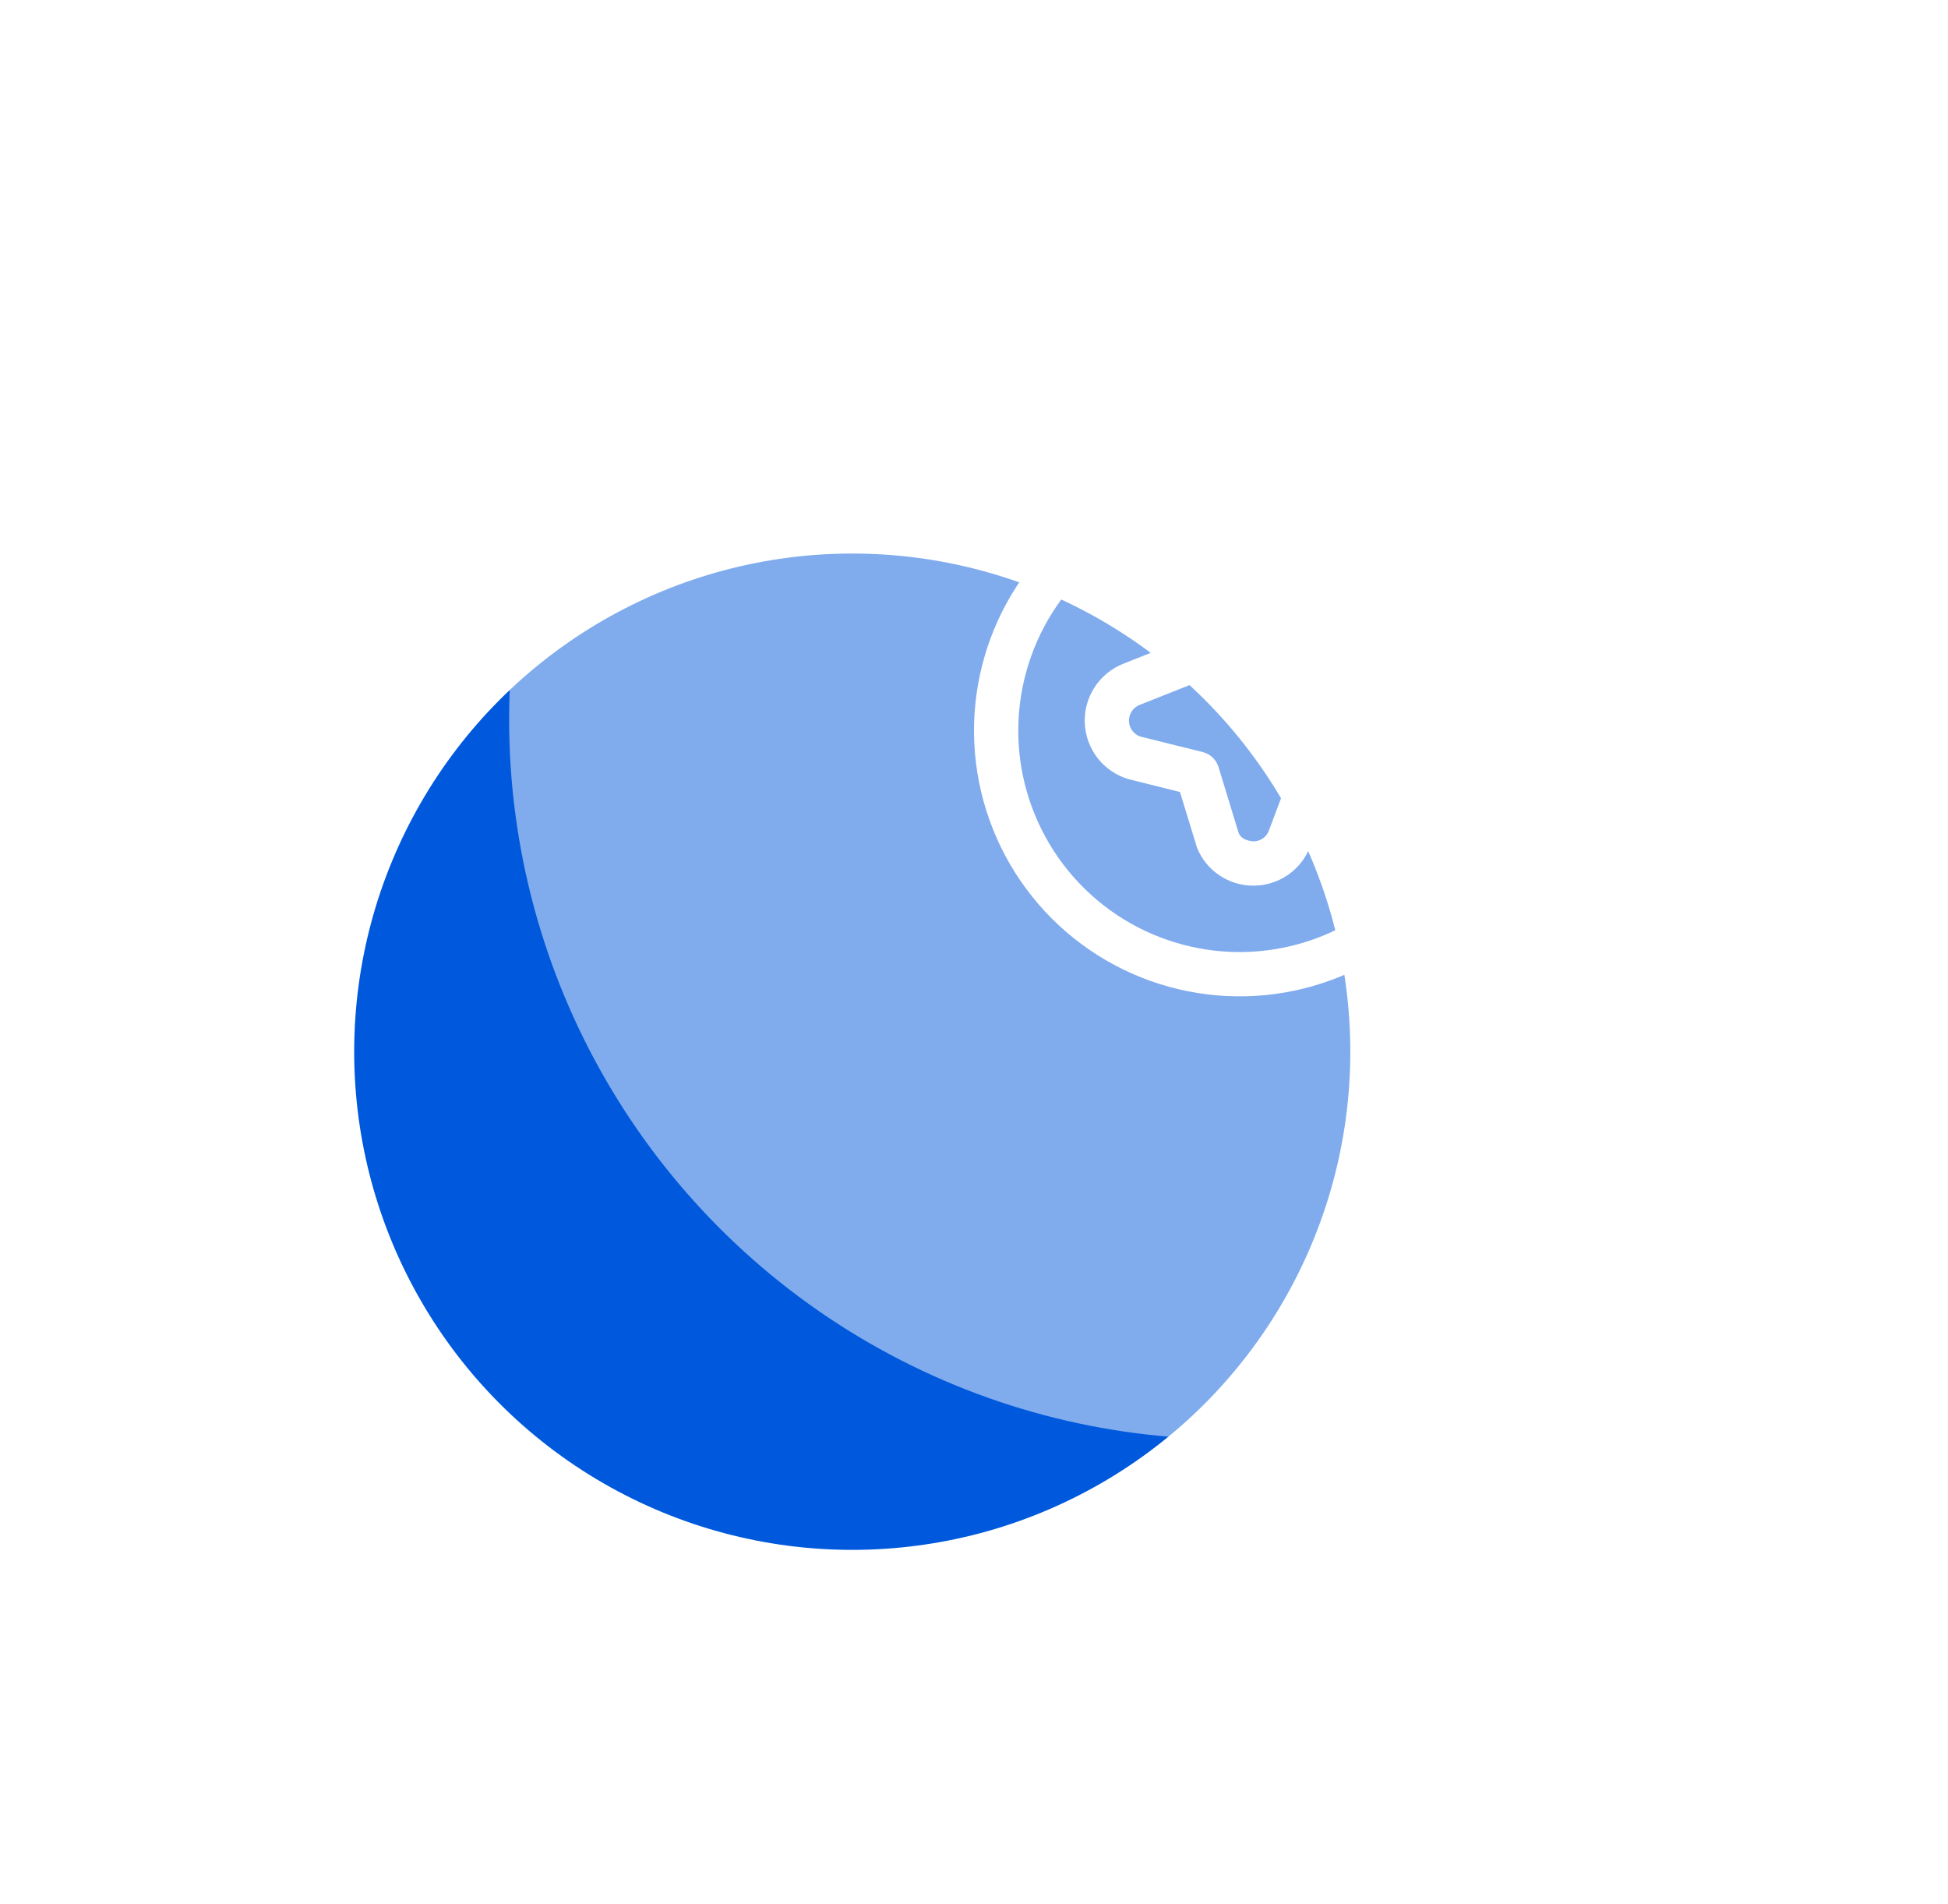 <svg width="88" height="86" viewBox="0 0 88 86" fill="none" xmlns="http://www.w3.org/2000/svg">
<g filter="url(#filter0_f_571_492)">
<circle cx="38.5" cy="47.5" r="22.5" fill="#0059DC"/>
</g>
<circle cx="55.5" cy="32.5" r="32.5" fill="white" fill-opacity="0.5"/>
<g clip-path="url(#clip0_571_492)">
<path d="M57.987 27.108C57.948 27.119 50.759 29.972 50.759 29.972C50.224 30.18 49.768 30.55 49.454 31.03C49.139 31.51 48.982 32.076 49.004 32.649C49.026 33.222 49.226 33.775 49.576 34.229C49.927 34.683 50.41 35.017 50.959 35.184L53.305 35.771L54.078 38.295C54.284 38.8 54.635 39.231 55.087 39.535C55.54 39.839 56.072 40.001 56.617 40H56.661C57.214 39.993 57.752 39.818 58.204 39.5C58.656 39.181 59.001 38.733 59.193 38.214C59.193 38.214 61.886 31.049 61.893 31.014C62.035 30.473 62.033 29.905 61.886 29.366C61.74 28.826 61.455 28.334 61.06 27.939C60.665 27.544 60.173 27.259 59.633 27.113C59.094 26.967 58.526 26.965 57.985 27.107L57.987 27.108ZM59.97 30.467L57.322 37.51C57.271 37.653 57.177 37.777 57.053 37.864C56.93 37.952 56.782 37.999 56.63 38C56.53 37.988 56.105 37.974 55.955 37.622L55.047 34.646C54.997 34.481 54.905 34.332 54.78 34.213C54.655 34.094 54.501 34.009 54.334 33.967L51.516 33.267C51.368 33.217 51.239 33.122 51.146 32.995C51.054 32.868 51.003 32.717 51 32.56C50.997 32.403 51.042 32.25 51.13 32.12C51.217 31.99 51.343 31.89 51.489 31.834L58.549 29.034C58.743 28.988 58.947 28.993 59.139 29.049C59.33 29.105 59.504 29.21 59.643 29.354C59.788 29.496 59.894 29.673 59.951 29.868C60.008 30.063 60.015 30.269 59.97 30.467ZM56 21C53.627 21 51.307 21.704 49.333 23.022C47.36 24.341 45.822 26.215 44.913 28.408C44.005 30.601 43.768 33.013 44.231 35.341C44.694 37.669 45.837 39.807 47.515 41.485C49.193 43.163 51.331 44.306 53.659 44.769C55.987 45.232 58.4 44.995 60.592 44.087C62.785 43.178 64.659 41.64 65.978 39.667C67.296 37.694 68 35.373 68 33C67.997 29.819 66.731 26.768 64.481 24.518C62.232 22.269 59.181 21.003 56 21ZM56 43C54.022 43 52.089 42.413 50.444 41.315C48.8 40.216 47.518 38.654 46.761 36.827C46.004 35 45.806 32.989 46.192 31.049C46.578 29.109 47.53 27.328 48.929 25.929C50.328 24.53 52.109 23.578 54.049 23.192C55.989 22.806 58 23.004 59.827 23.761C61.654 24.518 63.216 25.8 64.315 27.444C65.413 29.089 66 31.022 66 33C65.997 35.651 64.943 38.193 63.068 40.068C61.193 41.943 58.651 42.997 56 43Z" fill="white"/>
</g>
<defs>
<filter id="filter0_f_571_492" x="0" y="9" width="77" height="77" filterUnits="userSpaceOnUse" color-interpolation-filters="sRGB">
<feFlood flood-opacity="0" result="BackgroundImageFix"/>
<feBlend mode="normal" in="SourceGraphic" in2="BackgroundImageFix" result="shape"/>
<feGaussianBlur stdDeviation="8" result="effect1_foregroundBlur_571_492"/>
</filter>
<clipPath id="clip0_571_492">
<rect width="24" height="24" fill="white" transform="translate(44 21)"/>
</clipPath>
</defs>
</svg>
